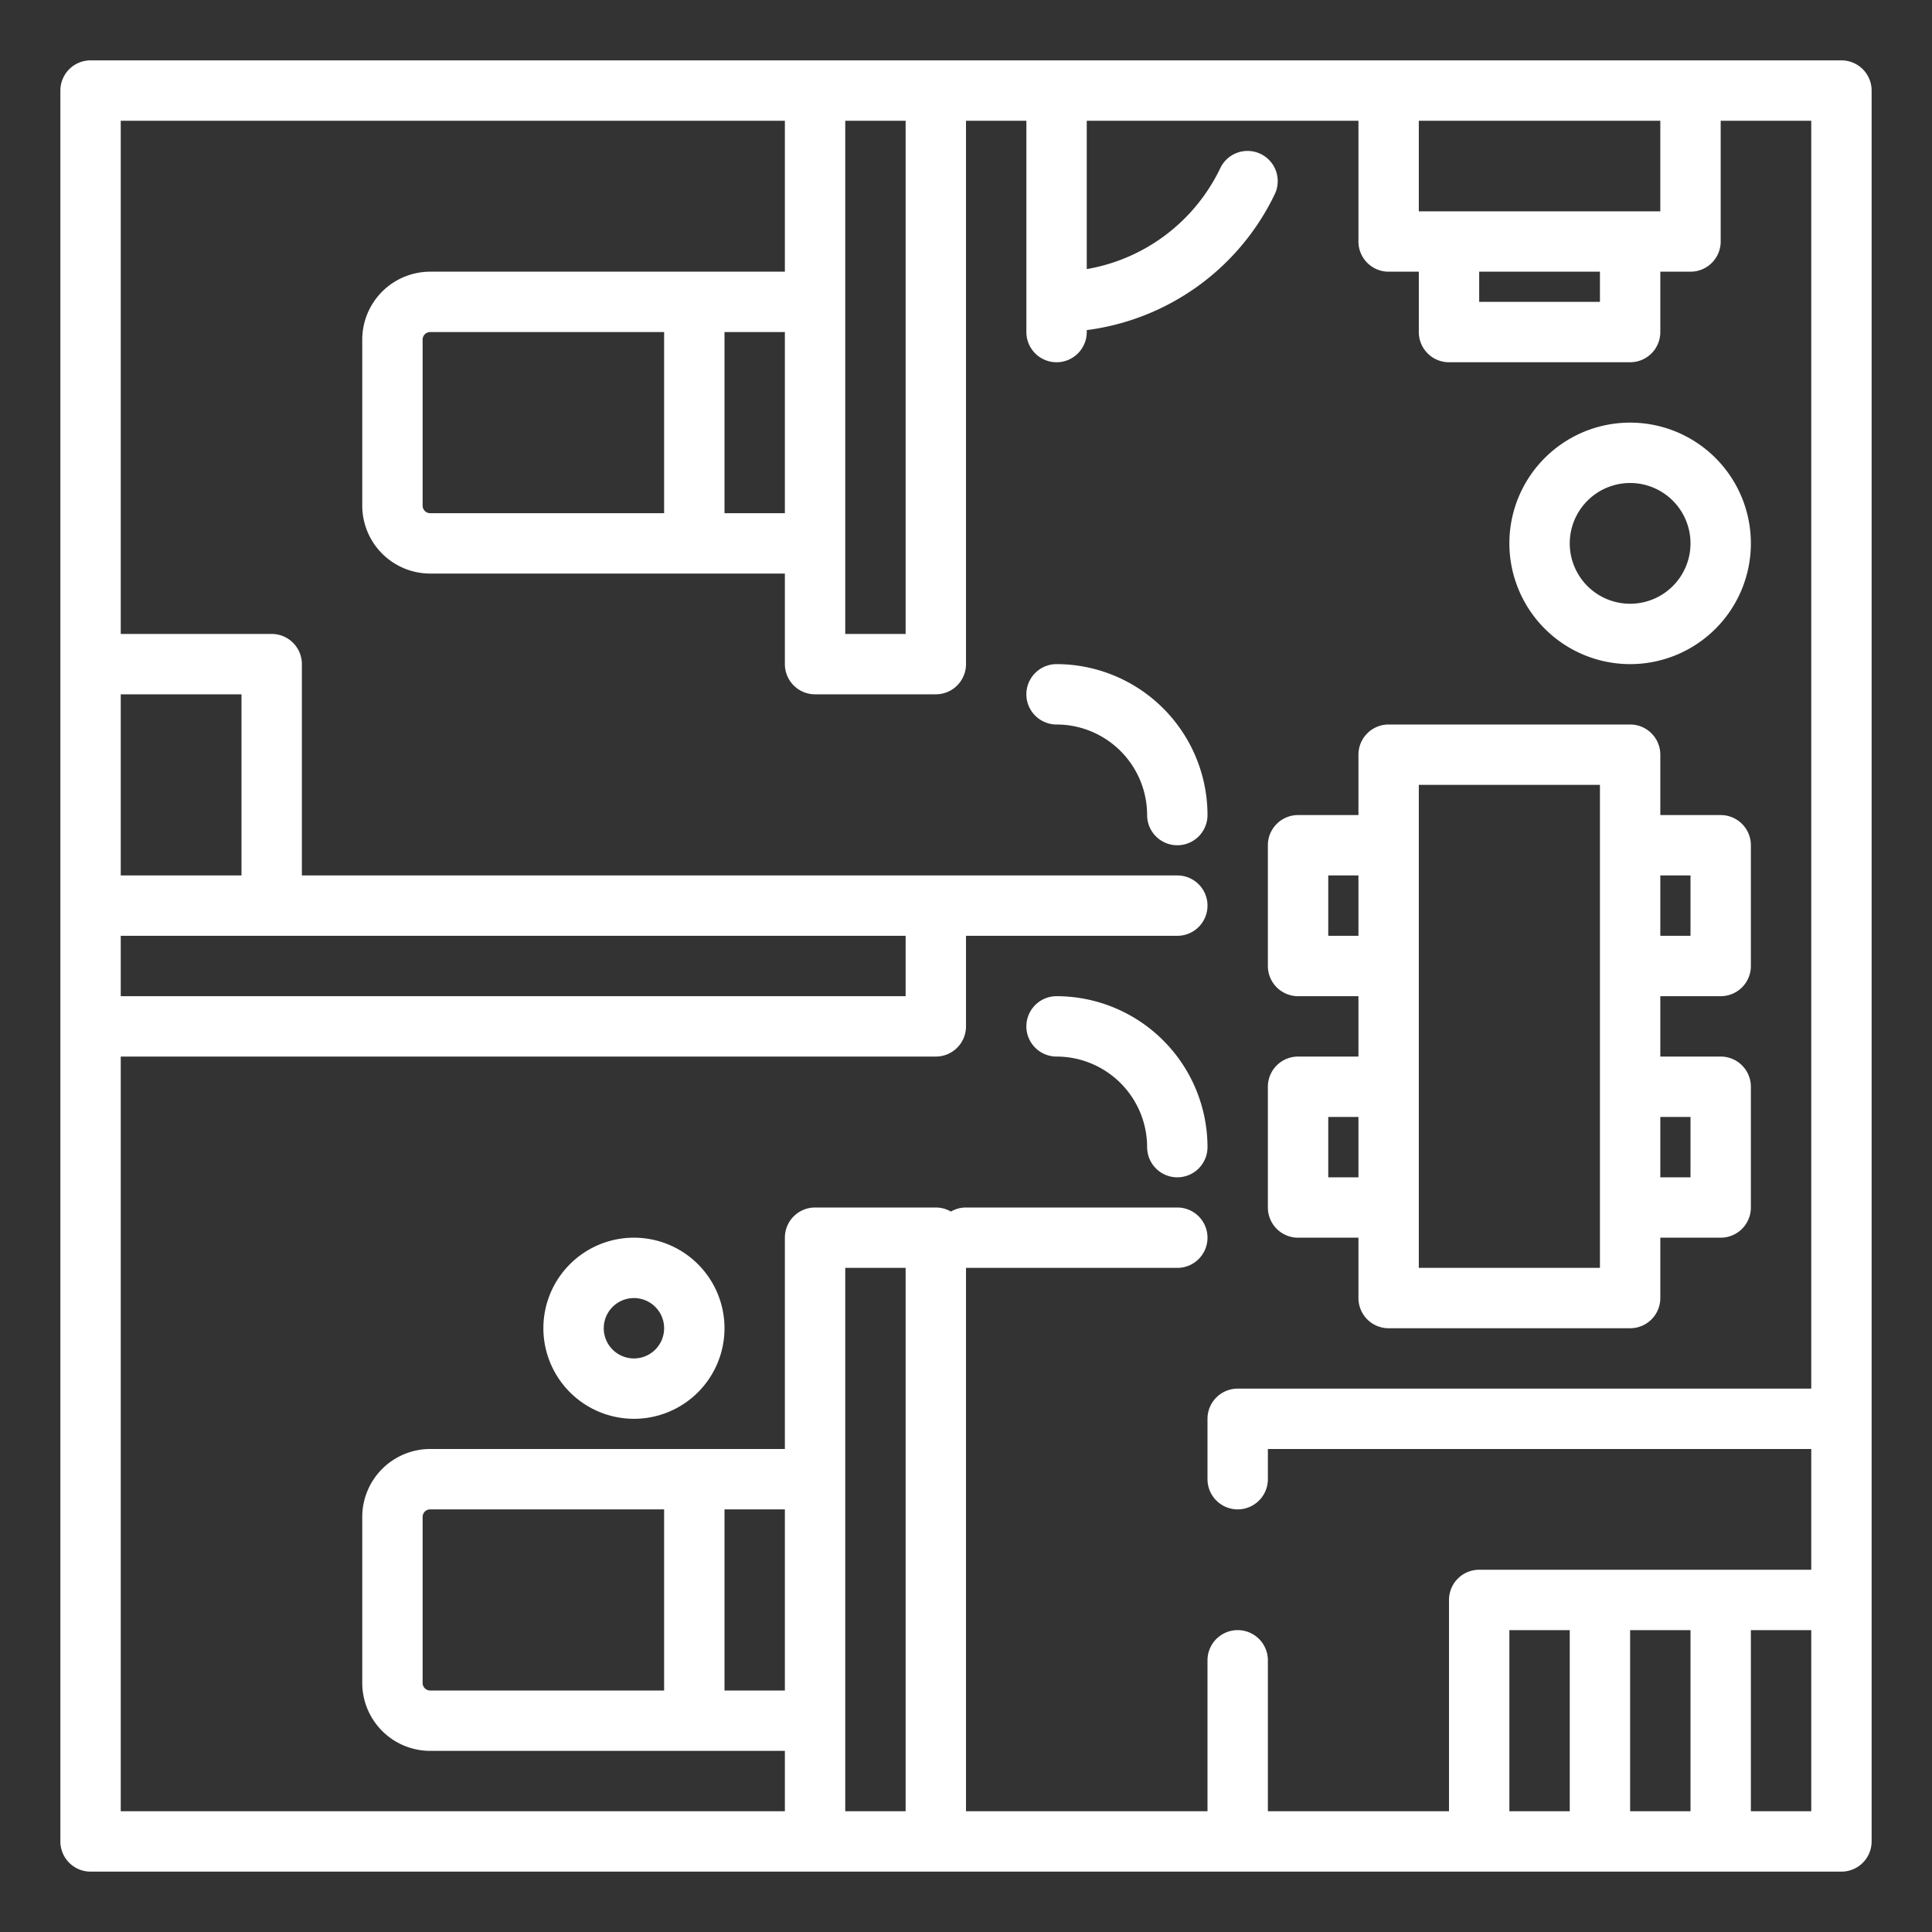 <svg xmlns="http://www.w3.org/2000/svg" xmlns:xlink="http://www.w3.org/1999/xlink" width="512" height="512" x="0" y="0" viewBox="0 0 512 512" style="enable-background:new 0 0 512 512" xml:space="preserve" class=""><rect x="0" y="0" width="512" height="512" fill="#333333" stroke="none"/><g><path d="M488 16H24a8 8 0 0 0-8 8v464a8 8 0 0 0 8 8h464a8 8 0 0 0 8-8V24a8 8 0 0 0-8-8Zm-48 16v24h-64V32Zm-48 40h32v8h-32ZM240 32v136h-16V32ZM114 136a2 2 0 0 1-2-2V90a2 2 0 0 1 2-2h62v48Zm78-48h16v48h-16ZM32 248h208v16H32Zm32-16H32v-48h32Zm-32 48h216a8 8 0 0 0 8-8v-24h56a8 8 0 0 0 0-16H80v-56a8 8 0 0 0-8-8H32V32h176v40h-94a18.021 18.021 0 0 0-18 18v44a18.021 18.021 0 0 0 18 18h94v24a8 8 0 0 0 8 8h32a8 8 0 0 0 8-8V32h16v56a8 8 0 0 0 16 0v-.519a64.38 64.38 0 0 0 49.837-36.048 8 8 0 0 0-14.452-6.866A48.3 48.3 0 0 1 288 71.314V32h72v32a8 8 0 0 0 8 8h8v16a8 8 0 0 0 8 8h48a8 8 0 0 0 8-8V72h8a8 8 0 0 0 8-8V32h24v336H328a8 8 0 0 0-8 8v16a8 8 0 0 0 16 0v-8h144v32h-88a8 8 0 0 0-8 8v56h-48v-40a8 8 0 0 0-16 0v40h-64V336h56a8 8 0 0 0 0-16h-56a7.955 7.955 0 0 0-4 1.079 7.955 7.955 0 0 0-4-1.079h-32a8 8 0 0 0-8 8v56h-94a18.021 18.021 0 0 0-18 18v44a18.021 18.021 0 0 0 18 18h94v16H32Zm82 168a2 2 0 0 1-2-2v-44a2 2 0 0 1 2-2h62v48Zm78-48h16v48h-16Zm32 80V336h16v144Zm176-48h16v48h-16Zm32 0h16v48h-16Zm48 48h-16v-48h16Z" fill="#ffffff" opacity="1" data-original="#000000" class=""></path><path d="M168 376a24 24 0 1 0-24-24 24.027 24.027 0 0 0 24 24Zm0-32a8 8 0 1 1-8 8 8.009 8.009 0 0 1 8-8ZM432 176a32 32 0 1 0-32-32 32.036 32.036 0 0 0 32 32Zm0-48a16 16 0 1 1-16 16 16.019 16.019 0 0 1 16-16ZM344 328h16v16a8 8 0 0 0 8 8h64a8 8 0 0 0 8-8v-16h16a8 8 0 0 0 8-8v-32a8 8 0 0 0-8-8h-16v-16h16a8 8 0 0 0 8-8v-32a8 8 0 0 0-8-8h-16v-16a8 8 0 0 0-8-8h-64a8 8 0 0 0-8 8v16h-16a8 8 0 0 0-8 8v32a8 8 0 0 0 8 8h16v16h-16a8 8 0 0 0-8 8v32a8 8 0 0 0 8 8Zm104-32v16h-8v-16Zm0-64v16h-8v-16Zm-72-24h48v128h-48V208Zm-24 40v-16h8v16Zm0 48h8v16h-8ZM280 280a24.027 24.027 0 0 1 24 24 8 8 0 0 0 16 0 40.045 40.045 0 0 0-40-40 8 8 0 0 0 0 16ZM280 176a8 8 0 0 0 0 16 24.027 24.027 0 0 1 24 24 8 8 0 0 0 16 0 40.045 40.045 0 0 0-40-40Z" fill="#ffffff" opacity="1" data-original="#000000" class=""></path></g></svg>